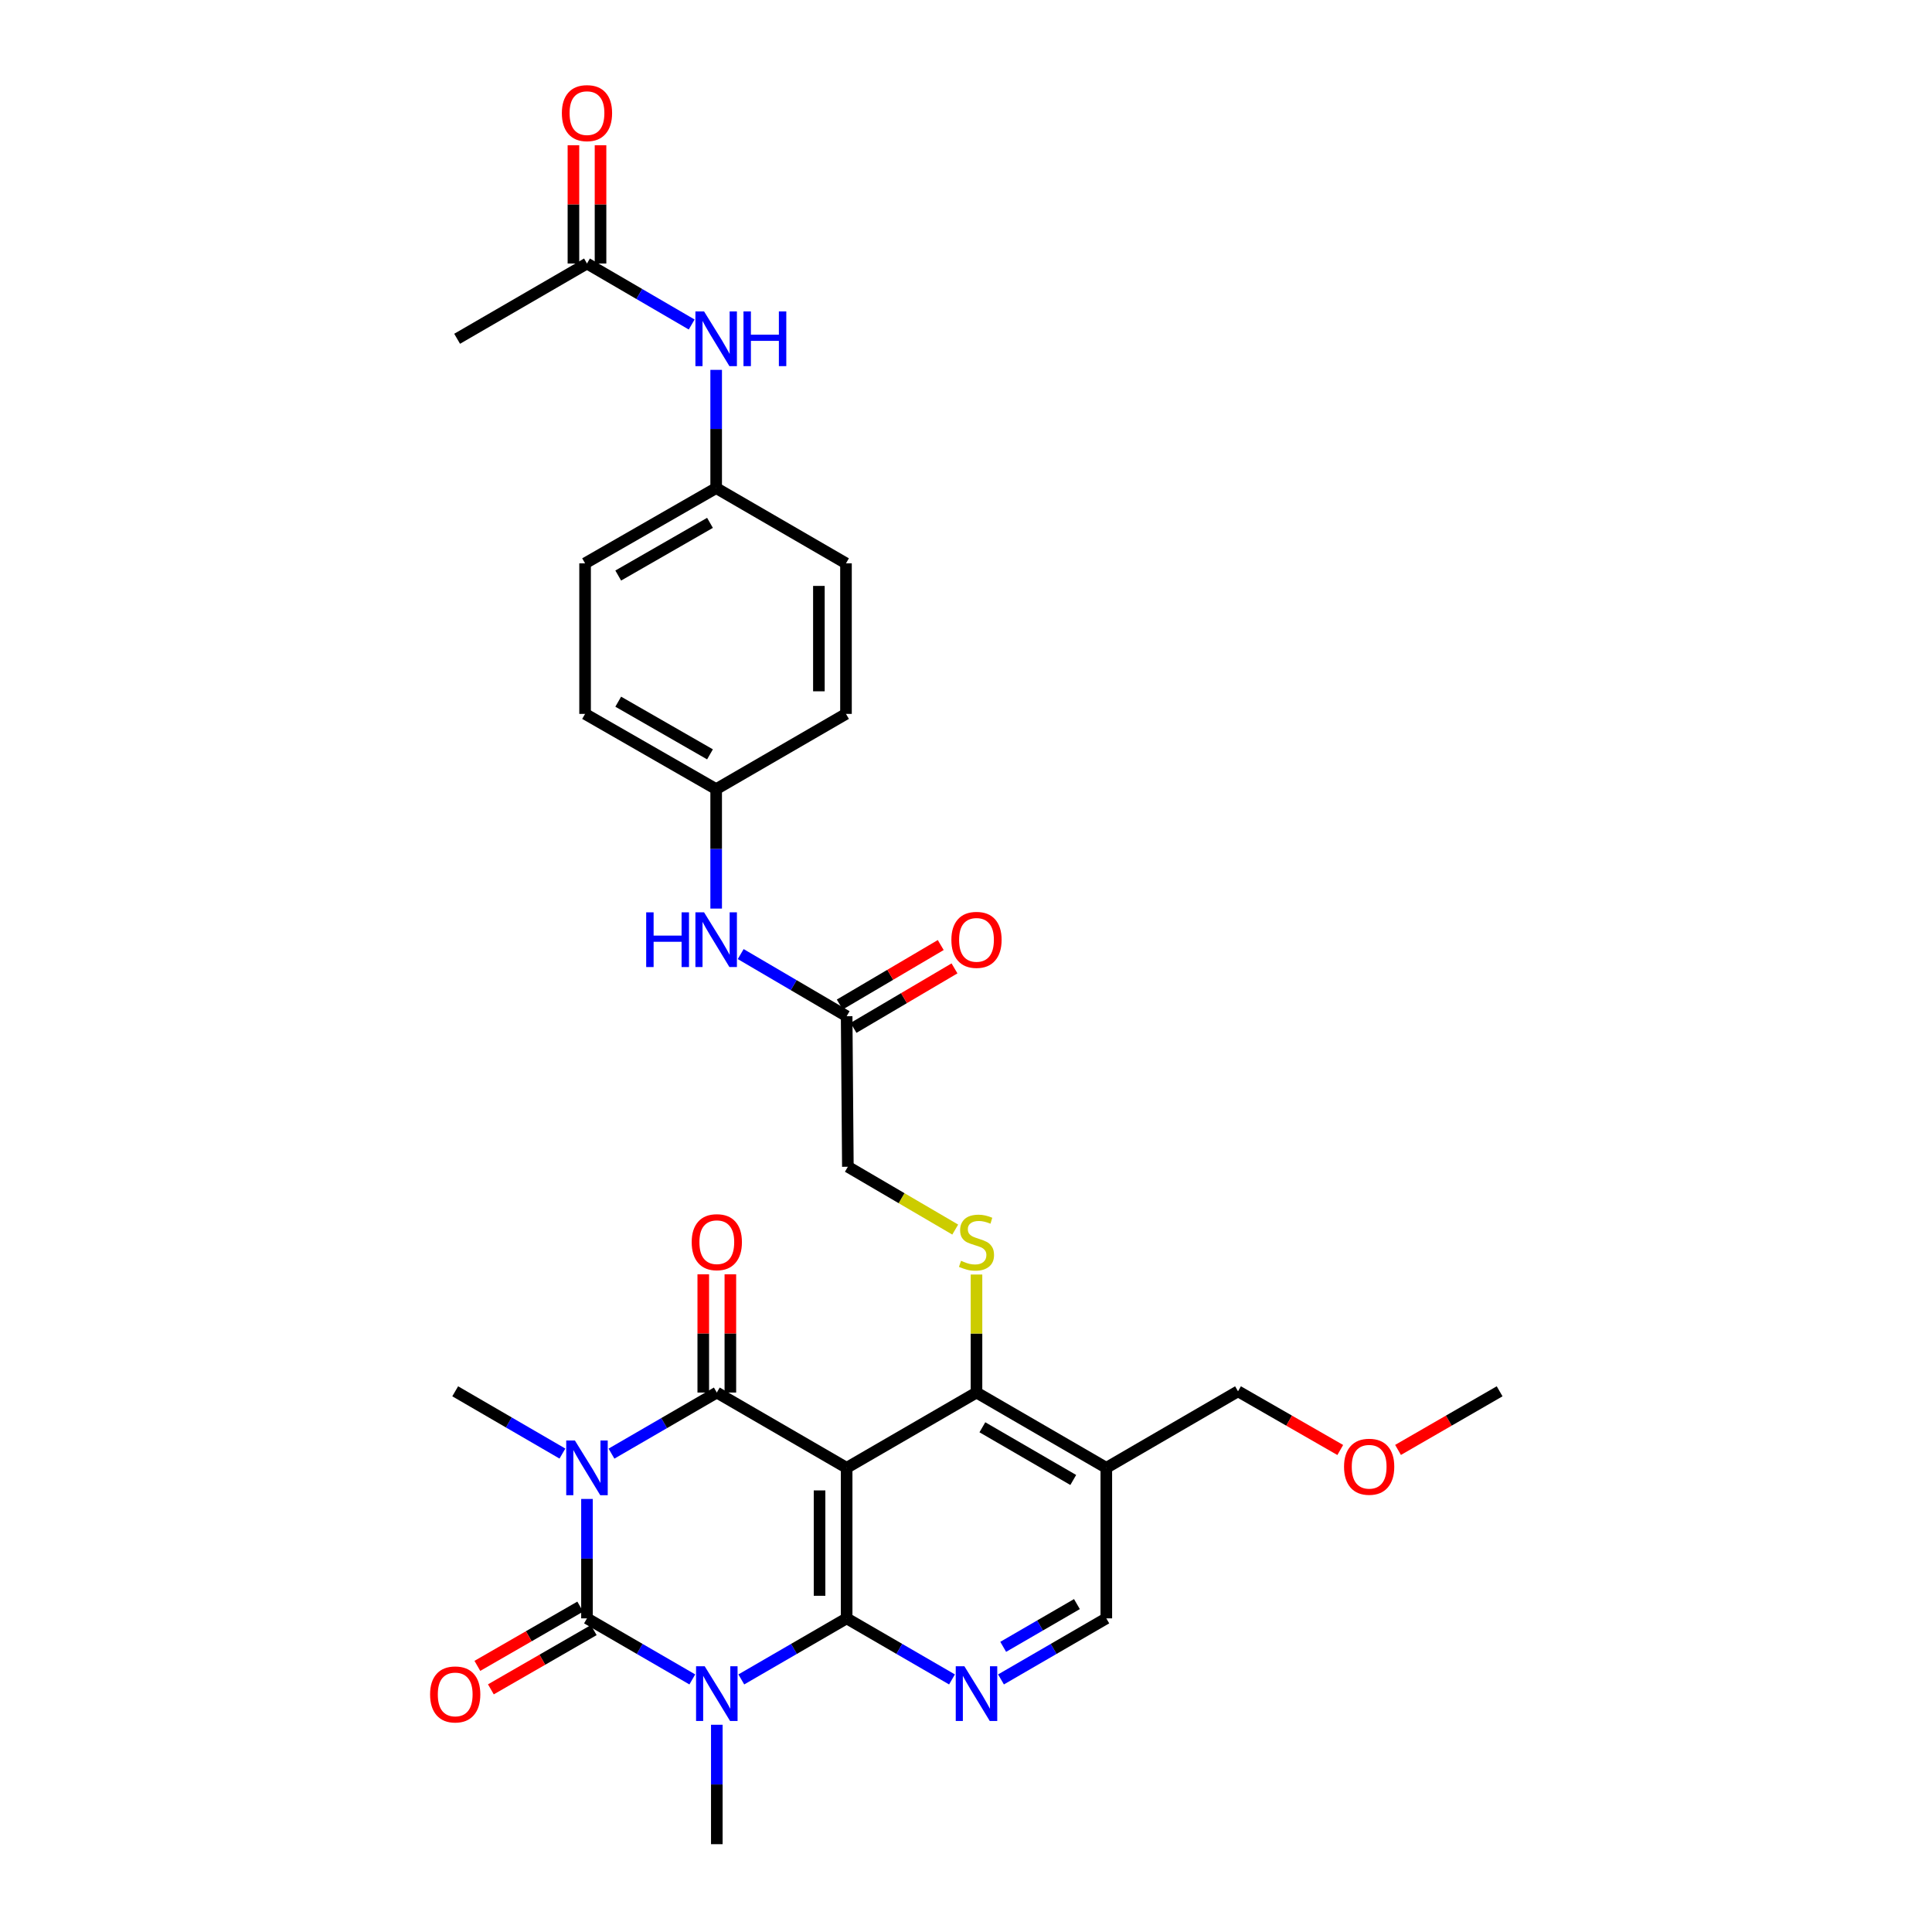 <?xml version='1.0' encoding='iso-8859-1'?>
<svg version='1.1' baseProfile='full'
              xmlns='http://www.w3.org/2000/svg'
                      xmlns:rdkit='http://www.rdkit.org/xml'
                      xmlns:xlink='http://www.w3.org/1999/xlink'
                  xml:space='preserve'
width='1000px' height='1000px' viewBox='0 0 1000 1000'>
<!-- END OF HEADER -->
<rect style='opacity:1.0;fill:#FFFFFF;stroke:none' width='1000' height='1000' x='0' y='0'> </rect>
<path class='bond-1' d='M 303.82,775.857 L 303.82,806.76' style='fill:none;fill-rule:evenodd;stroke:#0000FF;stroke-width:6px;stroke-linecap:butt;stroke-linejoin:miter;stroke-opacity:1' />
<path class='bond-1' d='M 303.82,806.76 L 303.82,837.663' style='fill:none;fill-rule:evenodd;stroke:#000000;stroke-width:6px;stroke-linecap:butt;stroke-linejoin:miter;stroke-opacity:1' />
<path class='bond-4' d='M 316.502,752.395 L 343.762,736.588' style='fill:none;fill-rule:evenodd;stroke:#0000FF;stroke-width:6px;stroke-linecap:butt;stroke-linejoin:miter;stroke-opacity:1' />
<path class='bond-4' d='M 343.762,736.588 L 371.021,720.781' style='fill:none;fill-rule:evenodd;stroke:#000000;stroke-width:6px;stroke-linecap:butt;stroke-linejoin:miter;stroke-opacity:1' />
<path class='bond-19' d='M 291.108,752.366 L 263.36,736.25' style='fill:none;fill-rule:evenodd;stroke:#0000FF;stroke-width:6px;stroke-linecap:butt;stroke-linejoin:miter;stroke-opacity:1' />
<path class='bond-19' d='M 263.36,736.25 L 235.613,720.134' style='fill:none;fill-rule:evenodd;stroke:#000000;stroke-width:6px;stroke-linecap:butt;stroke-linejoin:miter;stroke-opacity:1' />
<path class='bond-0' d='M 358.339,869.271 L 331.08,853.467' style='fill:none;fill-rule:evenodd;stroke:#0000FF;stroke-width:6px;stroke-linecap:butt;stroke-linejoin:miter;stroke-opacity:1' />
<path class='bond-0' d='M 331.08,853.467 L 303.82,837.663' style='fill:none;fill-rule:evenodd;stroke:#000000;stroke-width:6px;stroke-linecap:butt;stroke-linejoin:miter;stroke-opacity:1' />
<path class='bond-20' d='M 371.021,892.732 L 371.021,923.639' style='fill:none;fill-rule:evenodd;stroke:#0000FF;stroke-width:6px;stroke-linecap:butt;stroke-linejoin:miter;stroke-opacity:1' />
<path class='bond-20' d='M 371.021,923.639 L 371.021,954.545' style='fill:none;fill-rule:evenodd;stroke:#000000;stroke-width:6px;stroke-linecap:butt;stroke-linejoin:miter;stroke-opacity:1' />
<path class='bond-31' d='M 383.703,869.271 L 410.963,853.467' style='fill:none;fill-rule:evenodd;stroke:#0000FF;stroke-width:6px;stroke-linecap:butt;stroke-linejoin:miter;stroke-opacity:1' />
<path class='bond-31' d='M 410.963,853.467 L 438.223,837.663' style='fill:none;fill-rule:evenodd;stroke:#000000;stroke-width:6px;stroke-linecap:butt;stroke-linejoin:miter;stroke-opacity:1' />
<path class='bond-9' d='M 300.32,831.587 L 273.7,846.92' style='fill:none;fill-rule:evenodd;stroke:#000000;stroke-width:6px;stroke-linecap:butt;stroke-linejoin:miter;stroke-opacity:1' />
<path class='bond-9' d='M 273.7,846.92 L 247.081,862.254' style='fill:none;fill-rule:evenodd;stroke:#FF0000;stroke-width:6px;stroke-linecap:butt;stroke-linejoin:miter;stroke-opacity:1' />
<path class='bond-9' d='M 307.319,843.739 L 280.7,859.072' style='fill:none;fill-rule:evenodd;stroke:#000000;stroke-width:6px;stroke-linecap:butt;stroke-linejoin:miter;stroke-opacity:1' />
<path class='bond-9' d='M 280.7,859.072 L 254.08,874.405' style='fill:none;fill-rule:evenodd;stroke:#FF0000;stroke-width:6px;stroke-linecap:butt;stroke-linejoin:miter;stroke-opacity:1' />
<path class='bond-2' d='M 438.223,837.663 L 438.223,759.749' style='fill:none;fill-rule:evenodd;stroke:#000000;stroke-width:6px;stroke-linecap:butt;stroke-linejoin:miter;stroke-opacity:1' />
<path class='bond-2' d='M 424.2,825.976 L 424.2,771.436' style='fill:none;fill-rule:evenodd;stroke:#000000;stroke-width:6px;stroke-linecap:butt;stroke-linejoin:miter;stroke-opacity:1' />
<path class='bond-6' d='M 438.223,837.663 L 465.487,853.468' style='fill:none;fill-rule:evenodd;stroke:#000000;stroke-width:6px;stroke-linecap:butt;stroke-linejoin:miter;stroke-opacity:1' />
<path class='bond-6' d='M 465.487,853.468 L 492.751,869.272' style='fill:none;fill-rule:evenodd;stroke:#0000FF;stroke-width:6px;stroke-linecap:butt;stroke-linejoin:miter;stroke-opacity:1' />
<path class='bond-3' d='M 438.223,759.749 L 371.021,720.781' style='fill:none;fill-rule:evenodd;stroke:#000000;stroke-width:6px;stroke-linecap:butt;stroke-linejoin:miter;stroke-opacity:1' />
<path class='bond-5' d='M 438.223,759.749 L 505.433,720.781' style='fill:none;fill-rule:evenodd;stroke:#000000;stroke-width:6px;stroke-linecap:butt;stroke-linejoin:miter;stroke-opacity:1' />
<path class='bond-10' d='M 378.033,720.781 L 378.033,690.178' style='fill:none;fill-rule:evenodd;stroke:#000000;stroke-width:6px;stroke-linecap:butt;stroke-linejoin:miter;stroke-opacity:1' />
<path class='bond-10' d='M 378.033,690.178 L 378.033,659.575' style='fill:none;fill-rule:evenodd;stroke:#FF0000;stroke-width:6px;stroke-linecap:butt;stroke-linejoin:miter;stroke-opacity:1' />
<path class='bond-10' d='M 364.01,720.781 L 364.01,690.178' style='fill:none;fill-rule:evenodd;stroke:#000000;stroke-width:6px;stroke-linecap:butt;stroke-linejoin:miter;stroke-opacity:1' />
<path class='bond-10' d='M 364.01,690.178 L 364.01,659.575' style='fill:none;fill-rule:evenodd;stroke:#FF0000;stroke-width:6px;stroke-linecap:butt;stroke-linejoin:miter;stroke-opacity:1' />
<path class='bond-7' d='M 505.433,720.781 L 572.627,759.749' style='fill:none;fill-rule:evenodd;stroke:#000000;stroke-width:6px;stroke-linecap:butt;stroke-linejoin:miter;stroke-opacity:1' />
<path class='bond-7' d='M 508.477,738.757 L 555.512,766.035' style='fill:none;fill-rule:evenodd;stroke:#000000;stroke-width:6px;stroke-linecap:butt;stroke-linejoin:miter;stroke-opacity:1' />
<path class='bond-8' d='M 505.433,720.781 L 505.433,690.238' style='fill:none;fill-rule:evenodd;stroke:#000000;stroke-width:6px;stroke-linecap:butt;stroke-linejoin:miter;stroke-opacity:1' />
<path class='bond-8' d='M 505.433,690.238 L 505.433,659.695' style='fill:none;fill-rule:evenodd;stroke:#CCCC00;stroke-width:6px;stroke-linecap:butt;stroke-linejoin:miter;stroke-opacity:1' />
<path class='bond-32' d='M 518.114,869.271 L 545.371,853.467' style='fill:none;fill-rule:evenodd;stroke:#0000FF;stroke-width:6px;stroke-linecap:butt;stroke-linejoin:miter;stroke-opacity:1' />
<path class='bond-32' d='M 545.371,853.467 L 572.627,837.663' style='fill:none;fill-rule:evenodd;stroke:#000000;stroke-width:6px;stroke-linecap:butt;stroke-linejoin:miter;stroke-opacity:1' />
<path class='bond-32' d='M 519.257,852.398 L 538.336,841.335' style='fill:none;fill-rule:evenodd;stroke:#0000FF;stroke-width:6px;stroke-linecap:butt;stroke-linejoin:miter;stroke-opacity:1' />
<path class='bond-32' d='M 538.336,841.335 L 557.416,830.273' style='fill:none;fill-rule:evenodd;stroke:#000000;stroke-width:6px;stroke-linecap:butt;stroke-linejoin:miter;stroke-opacity:1' />
<path class='bond-11' d='M 572.627,759.749 L 572.627,837.663' style='fill:none;fill-rule:evenodd;stroke:#000000;stroke-width:6px;stroke-linecap:butt;stroke-linejoin:miter;stroke-opacity:1' />
<path class='bond-27' d='M 572.627,759.749 L 640.794,720.134' style='fill:none;fill-rule:evenodd;stroke:#000000;stroke-width:6px;stroke-linecap:butt;stroke-linejoin:miter;stroke-opacity:1' />
<path class='bond-18' d='M 494.424,636.426 L 466.639,620.17' style='fill:none;fill-rule:evenodd;stroke:#CCCC00;stroke-width:6px;stroke-linecap:butt;stroke-linejoin:miter;stroke-opacity:1' />
<path class='bond-18' d='M 466.639,620.17 L 438.854,603.914' style='fill:none;fill-rule:evenodd;stroke:#000000;stroke-width:6px;stroke-linecap:butt;stroke-linejoin:miter;stroke-opacity:1' />
<path class='bond-12' d='M 438.223,525.984 L 438.854,603.914' style='fill:none;fill-rule:evenodd;stroke:#000000;stroke-width:6px;stroke-linecap:butt;stroke-linejoin:miter;stroke-opacity:1' />
<path class='bond-14' d='M 438.223,525.984 L 410.803,509.907' style='fill:none;fill-rule:evenodd;stroke:#000000;stroke-width:6px;stroke-linecap:butt;stroke-linejoin:miter;stroke-opacity:1' />
<path class='bond-14' d='M 410.803,509.907 L 383.384,493.83' style='fill:none;fill-rule:evenodd;stroke:#0000FF;stroke-width:6px;stroke-linecap:butt;stroke-linejoin:miter;stroke-opacity:1' />
<path class='bond-16' d='M 441.782,532.025 L 467.912,516.63' style='fill:none;fill-rule:evenodd;stroke:#000000;stroke-width:6px;stroke-linecap:butt;stroke-linejoin:miter;stroke-opacity:1' />
<path class='bond-16' d='M 467.912,516.63 L 494.042,501.234' style='fill:none;fill-rule:evenodd;stroke:#FF0000;stroke-width:6px;stroke-linecap:butt;stroke-linejoin:miter;stroke-opacity:1' />
<path class='bond-16' d='M 434.664,519.943 L 460.793,504.548' style='fill:none;fill-rule:evenodd;stroke:#000000;stroke-width:6px;stroke-linecap:butt;stroke-linejoin:miter;stroke-opacity:1' />
<path class='bond-16' d='M 460.793,504.548 L 486.923,489.152' style='fill:none;fill-rule:evenodd;stroke:#FF0000;stroke-width:6px;stroke-linecap:butt;stroke-linejoin:miter;stroke-opacity:1' />
<path class='bond-13' d='M 303.82,136.392 L 330.916,152.18' style='fill:none;fill-rule:evenodd;stroke:#000000;stroke-width:6px;stroke-linecap:butt;stroke-linejoin:miter;stroke-opacity:1' />
<path class='bond-13' d='M 330.916,152.18 L 358.012,167.967' style='fill:none;fill-rule:evenodd;stroke:#0000FF;stroke-width:6px;stroke-linecap:butt;stroke-linejoin:miter;stroke-opacity:1' />
<path class='bond-17' d='M 310.831,136.392 L 310.831,105.785' style='fill:none;fill-rule:evenodd;stroke:#000000;stroke-width:6px;stroke-linecap:butt;stroke-linejoin:miter;stroke-opacity:1' />
<path class='bond-17' d='M 310.831,105.785 L 310.831,75.178' style='fill:none;fill-rule:evenodd;stroke:#FF0000;stroke-width:6px;stroke-linecap:butt;stroke-linejoin:miter;stroke-opacity:1' />
<path class='bond-17' d='M 296.808,136.392 L 296.808,105.785' style='fill:none;fill-rule:evenodd;stroke:#000000;stroke-width:6px;stroke-linecap:butt;stroke-linejoin:miter;stroke-opacity:1' />
<path class='bond-17' d='M 296.808,105.785 L 296.808,75.178' style='fill:none;fill-rule:evenodd;stroke:#FF0000;stroke-width:6px;stroke-linecap:butt;stroke-linejoin:miter;stroke-opacity:1' />
<path class='bond-29' d='M 303.82,136.392 L 236.61,175.353' style='fill:none;fill-rule:evenodd;stroke:#000000;stroke-width:6px;stroke-linecap:butt;stroke-linejoin:miter;stroke-opacity:1' />
<path class='bond-22' d='M 370.686,470.276 L 370.686,439.366' style='fill:none;fill-rule:evenodd;stroke:#0000FF;stroke-width:6px;stroke-linecap:butt;stroke-linejoin:miter;stroke-opacity:1' />
<path class='bond-22' d='M 370.686,439.366 L 370.686,408.455' style='fill:none;fill-rule:evenodd;stroke:#000000;stroke-width:6px;stroke-linecap:butt;stroke-linejoin:miter;stroke-opacity:1' />
<path class='bond-15' d='M 370.686,191.444 L 370.686,222.036' style='fill:none;fill-rule:evenodd;stroke:#0000FF;stroke-width:6px;stroke-linecap:butt;stroke-linejoin:miter;stroke-opacity:1' />
<path class='bond-15' d='M 370.686,222.036 L 370.686,252.628' style='fill:none;fill-rule:evenodd;stroke:#000000;stroke-width:6px;stroke-linecap:butt;stroke-linejoin:miter;stroke-opacity:1' />
<path class='bond-21' d='M 370.686,252.628 L 302.838,291.581' style='fill:none;fill-rule:evenodd;stroke:#000000;stroke-width:6px;stroke-linecap:butt;stroke-linejoin:miter;stroke-opacity:1' />
<path class='bond-21' d='M 367.491,270.632 L 319.997,297.899' style='fill:none;fill-rule:evenodd;stroke:#000000;stroke-width:6px;stroke-linecap:butt;stroke-linejoin:miter;stroke-opacity:1' />
<path class='bond-33' d='M 370.686,252.628 L 437.88,291.581' style='fill:none;fill-rule:evenodd;stroke:#000000;stroke-width:6px;stroke-linecap:butt;stroke-linejoin:miter;stroke-opacity:1' />
<path class='bond-25' d='M 370.686,408.455 L 437.88,369.51' style='fill:none;fill-rule:evenodd;stroke:#000000;stroke-width:6px;stroke-linecap:butt;stroke-linejoin:miter;stroke-opacity:1' />
<path class='bond-26' d='M 370.686,408.455 L 302.838,369.51' style='fill:none;fill-rule:evenodd;stroke:#000000;stroke-width:6px;stroke-linecap:butt;stroke-linejoin:miter;stroke-opacity:1' />
<path class='bond-26' d='M 367.49,390.452 L 319.996,363.19' style='fill:none;fill-rule:evenodd;stroke:#000000;stroke-width:6px;stroke-linecap:butt;stroke-linejoin:miter;stroke-opacity:1' />
<path class='bond-23' d='M 437.88,291.581 L 437.88,369.51' style='fill:none;fill-rule:evenodd;stroke:#000000;stroke-width:6px;stroke-linecap:butt;stroke-linejoin:miter;stroke-opacity:1' />
<path class='bond-23' d='M 423.857,303.27 L 423.857,357.821' style='fill:none;fill-rule:evenodd;stroke:#000000;stroke-width:6px;stroke-linecap:butt;stroke-linejoin:miter;stroke-opacity:1' />
<path class='bond-24' d='M 302.838,291.581 L 302.838,369.51' style='fill:none;fill-rule:evenodd;stroke:#000000;stroke-width:6px;stroke-linecap:butt;stroke-linejoin:miter;stroke-opacity:1' />
<path class='bond-28' d='M 640.794,720.134 L 667.256,735.325' style='fill:none;fill-rule:evenodd;stroke:#000000;stroke-width:6px;stroke-linecap:butt;stroke-linejoin:miter;stroke-opacity:1' />
<path class='bond-28' d='M 667.256,735.325 L 693.717,750.516' style='fill:none;fill-rule:evenodd;stroke:#FF0000;stroke-width:6px;stroke-linecap:butt;stroke-linejoin:miter;stroke-opacity:1' />
<path class='bond-30' d='M 723.623,750.476 L 749.913,735.305' style='fill:none;fill-rule:evenodd;stroke:#FF0000;stroke-width:6px;stroke-linecap:butt;stroke-linejoin:miter;stroke-opacity:1' />
<path class='bond-30' d='M 749.913,735.305 L 776.203,720.134' style='fill:none;fill-rule:evenodd;stroke:#000000;stroke-width:6px;stroke-linecap:butt;stroke-linejoin:miter;stroke-opacity:1' />
<path  class='atom-0' d='M 297.56 745.589
L 306.84 760.589
Q 307.76 762.069, 309.24 764.749
Q 310.72 767.429, 310.8 767.589
L 310.8 745.589
L 314.56 745.589
L 314.56 773.909
L 310.68 773.909
L 300.72 757.509
Q 299.56 755.589, 298.32 753.389
Q 297.12 751.189, 296.76 750.509
L 296.76 773.909
L 293.08 773.909
L 293.08 745.589
L 297.56 745.589
' fill='#0000FF'/>
<path  class='atom-1' d='M 364.761 862.464
L 374.041 877.464
Q 374.961 878.944, 376.441 881.624
Q 377.921 884.304, 378.001 884.464
L 378.001 862.464
L 381.761 862.464
L 381.761 890.784
L 377.881 890.784
L 367.921 874.384
Q 366.761 872.464, 365.521 870.264
Q 364.321 868.064, 363.961 867.384
L 363.961 890.784
L 360.281 890.784
L 360.281 862.464
L 364.761 862.464
' fill='#0000FF'/>
<path  class='atom-7' d='M 499.173 862.464
L 508.453 877.464
Q 509.373 878.944, 510.853 881.624
Q 512.333 884.304, 512.413 884.464
L 512.413 862.464
L 516.173 862.464
L 516.173 890.784
L 512.293 890.784
L 502.333 874.384
Q 501.173 872.464, 499.933 870.264
Q 498.733 868.064, 498.373 867.384
L 498.373 890.784
L 494.693 890.784
L 494.693 862.464
L 499.173 862.464
' fill='#0000FF'/>
<path  class='atom-9' d='M 497.433 652.587
Q 497.753 652.707, 499.073 653.267
Q 500.393 653.827, 501.833 654.187
Q 503.313 654.507, 504.753 654.507
Q 507.433 654.507, 508.993 653.227
Q 510.553 651.907, 510.553 649.627
Q 510.553 648.067, 509.753 647.107
Q 508.993 646.147, 507.793 645.627
Q 506.593 645.107, 504.593 644.507
Q 502.073 643.747, 500.553 643.027
Q 499.073 642.307, 497.993 640.787
Q 496.953 639.267, 496.953 636.707
Q 496.953 633.147, 499.353 630.947
Q 501.793 628.747, 506.593 628.747
Q 509.873 628.747, 513.593 630.307
L 512.673 633.387
Q 509.273 631.987, 506.713 631.987
Q 503.953 631.987, 502.433 633.147
Q 500.913 634.267, 500.953 636.227
Q 500.953 637.747, 501.713 638.667
Q 502.513 639.587, 503.633 640.107
Q 504.793 640.627, 506.713 641.227
Q 509.273 642.027, 510.793 642.827
Q 512.313 643.627, 513.393 645.267
Q 514.513 646.867, 514.513 649.627
Q 514.513 653.547, 511.873 655.667
Q 509.273 657.747, 504.913 657.747
Q 502.393 657.747, 500.473 657.187
Q 498.593 656.667, 496.353 655.747
L 497.433 652.587
' fill='#CCCC00'/>
<path  class='atom-10' d='M 222.613 877.031
Q 222.613 870.231, 225.973 866.431
Q 229.333 862.631, 235.613 862.631
Q 241.893 862.631, 245.253 866.431
Q 248.613 870.231, 248.613 877.031
Q 248.613 883.911, 245.213 887.831
Q 241.813 891.711, 235.613 891.711
Q 229.373 891.711, 225.973 887.831
Q 222.613 883.951, 222.613 877.031
M 235.613 888.511
Q 239.933 888.511, 242.253 885.631
Q 244.613 882.711, 244.613 877.031
Q 244.613 871.471, 242.253 868.671
Q 239.933 865.831, 235.613 865.831
Q 231.293 865.831, 228.933 868.631
Q 226.613 871.431, 226.613 877.031
Q 226.613 882.751, 228.933 885.631
Q 231.293 888.511, 235.613 888.511
' fill='#FF0000'/>
<path  class='atom-11' d='M 358.021 642.947
Q 358.021 636.147, 361.381 632.347
Q 364.741 628.547, 371.021 628.547
Q 377.301 628.547, 380.661 632.347
Q 384.021 636.147, 384.021 642.947
Q 384.021 649.827, 380.621 653.747
Q 377.221 657.627, 371.021 657.627
Q 364.781 657.627, 361.381 653.747
Q 358.021 649.867, 358.021 642.947
M 371.021 654.427
Q 375.341 654.427, 377.661 651.547
Q 380.021 648.627, 380.021 642.947
Q 380.021 637.387, 377.661 634.587
Q 375.341 631.747, 371.021 631.747
Q 366.701 631.747, 364.341 634.547
Q 362.021 637.347, 362.021 642.947
Q 362.021 648.667, 364.341 651.547
Q 366.701 654.427, 371.021 654.427
' fill='#FF0000'/>
<path  class='atom-15' d='M 334.466 472.225
L 338.306 472.225
L 338.306 484.265
L 352.786 484.265
L 352.786 472.225
L 356.626 472.225
L 356.626 500.545
L 352.786 500.545
L 352.786 487.465
L 338.306 487.465
L 338.306 500.545
L 334.466 500.545
L 334.466 472.225
' fill='#0000FF'/>
<path  class='atom-15' d='M 364.426 472.225
L 373.706 487.225
Q 374.626 488.705, 376.106 491.385
Q 377.586 494.065, 377.666 494.225
L 377.666 472.225
L 381.426 472.225
L 381.426 500.545
L 377.546 500.545
L 367.586 484.145
Q 366.426 482.225, 365.186 480.025
Q 363.986 477.825, 363.626 477.145
L 363.626 500.545
L 359.946 500.545
L 359.946 472.225
L 364.426 472.225
' fill='#0000FF'/>
<path  class='atom-16' d='M 364.426 161.193
L 373.706 176.193
Q 374.626 177.673, 376.106 180.353
Q 377.586 183.033, 377.666 183.193
L 377.666 161.193
L 381.426 161.193
L 381.426 189.513
L 377.546 189.513
L 367.586 173.113
Q 366.426 171.193, 365.186 168.993
Q 363.986 166.793, 363.626 166.113
L 363.626 189.513
L 359.946 189.513
L 359.946 161.193
L 364.426 161.193
' fill='#0000FF'/>
<path  class='atom-16' d='M 384.826 161.193
L 388.666 161.193
L 388.666 173.233
L 403.146 173.233
L 403.146 161.193
L 406.986 161.193
L 406.986 189.513
L 403.146 189.513
L 403.146 176.433
L 388.666 176.433
L 388.666 189.513
L 384.826 189.513
L 384.826 161.193
' fill='#0000FF'/>
<path  class='atom-17' d='M 492.433 486.465
Q 492.433 479.665, 495.793 475.865
Q 499.153 472.065, 505.433 472.065
Q 511.713 472.065, 515.073 475.865
Q 518.433 479.665, 518.433 486.465
Q 518.433 493.345, 515.033 497.265
Q 511.633 501.145, 505.433 501.145
Q 499.193 501.145, 495.793 497.265
Q 492.433 493.385, 492.433 486.465
M 505.433 497.945
Q 509.753 497.945, 512.073 495.065
Q 514.433 492.145, 514.433 486.465
Q 514.433 480.905, 512.073 478.105
Q 509.753 475.265, 505.433 475.265
Q 501.113 475.265, 498.753 478.065
Q 496.433 480.865, 496.433 486.465
Q 496.433 492.185, 498.753 495.065
Q 501.113 497.945, 505.433 497.945
' fill='#FF0000'/>
<path  class='atom-18' d='M 290.82 58.55
Q 290.82 51.75, 294.18 47.95
Q 297.54 44.15, 303.82 44.15
Q 310.1 44.15, 313.46 47.95
Q 316.82 51.75, 316.82 58.55
Q 316.82 65.43, 313.42 69.35
Q 310.02 73.23, 303.82 73.23
Q 297.58 73.23, 294.18 69.35
Q 290.82 65.47, 290.82 58.55
M 303.82 70.03
Q 308.14 70.03, 310.46 67.15
Q 312.82 64.23, 312.82 58.55
Q 312.82 52.99, 310.46 50.19
Q 308.14 47.35, 303.82 47.35
Q 299.5 47.35, 297.14 50.15
Q 294.82 52.95, 294.82 58.55
Q 294.82 64.27, 297.14 67.15
Q 299.5 70.03, 303.82 70.03
' fill='#FF0000'/>
<path  class='atom-29' d='M 695.674 759.183
Q 695.674 752.383, 699.034 748.583
Q 702.394 744.783, 708.674 744.783
Q 714.954 744.783, 718.314 748.583
Q 721.674 752.383, 721.674 759.183
Q 721.674 766.063, 718.274 769.983
Q 714.874 773.863, 708.674 773.863
Q 702.434 773.863, 699.034 769.983
Q 695.674 766.103, 695.674 759.183
M 708.674 770.663
Q 712.994 770.663, 715.314 767.783
Q 717.674 764.863, 717.674 759.183
Q 717.674 753.623, 715.314 750.823
Q 712.994 747.983, 708.674 747.983
Q 704.354 747.983, 701.994 750.783
Q 699.674 753.583, 699.674 759.183
Q 699.674 764.903, 701.994 767.783
Q 704.354 770.663, 708.674 770.663
' fill='#FF0000'/>
</svg>
